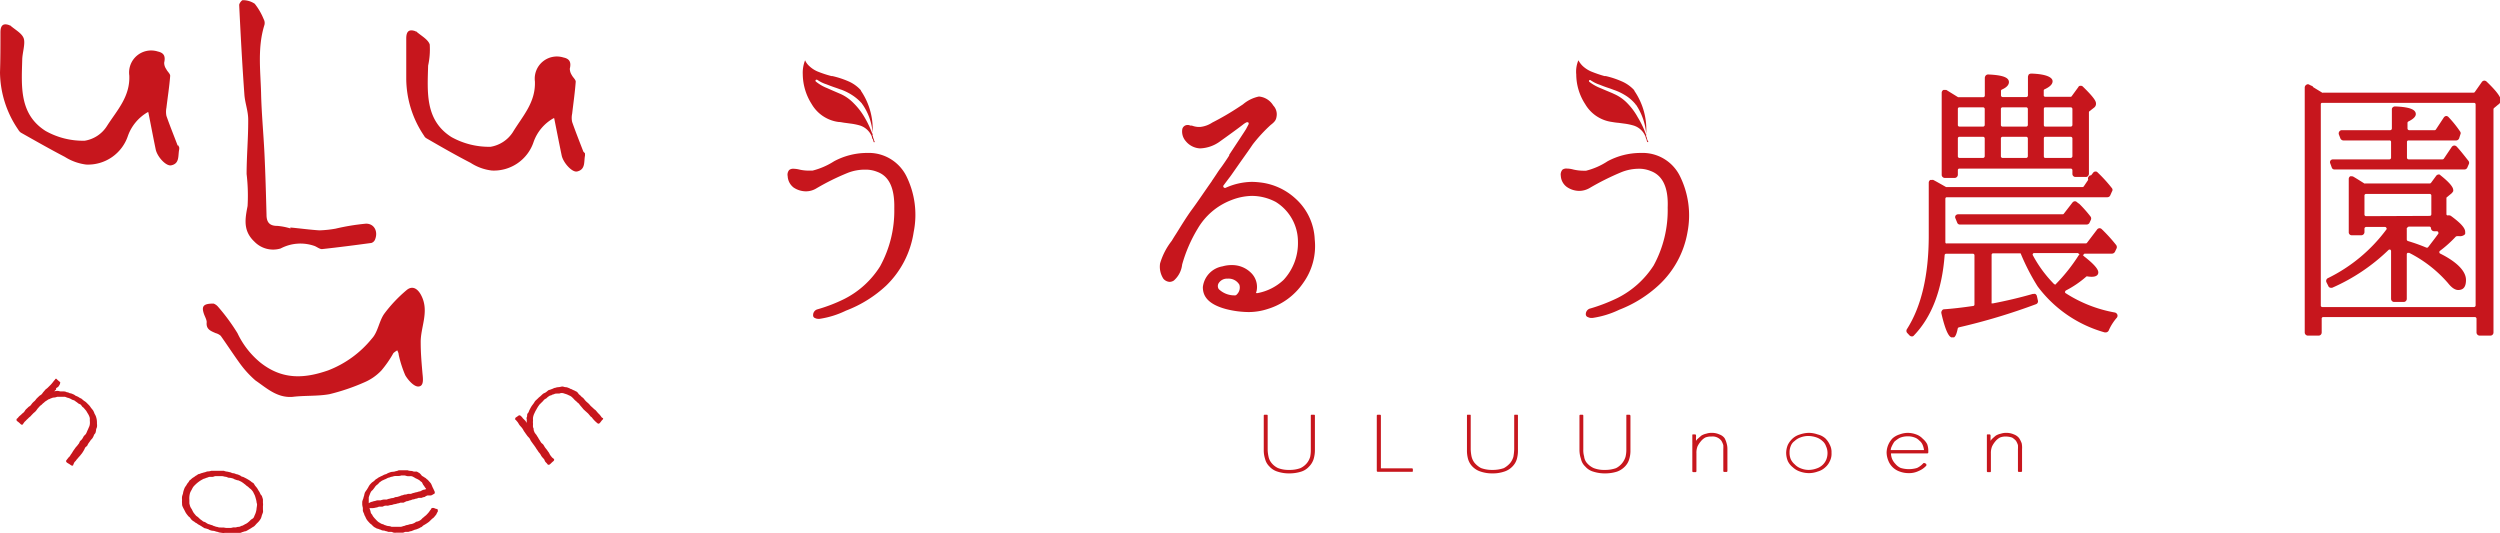 <svg xmlns="http://www.w3.org/2000/svg" width="280" height="59.75" viewBox="0 0 280 59.75"><defs><style>.cls-1,.cls-2{fill:#c7161d;}.cls-1{fill-rule:evenodd;}</style></defs><title>logo</title><g id="レイヤー_2" data-name="レイヤー 2"><g id="ヘッダー"><path class="cls-1" d="M16.55,12.56a5,5,0,0,0-2.22,2.65,4.71,4.71,0,0,1-4.68,3.22,5.81,5.81,0,0,1-2.39-.86c-1.67-.87-3.3-1.8-4.93-2.72a1,1,0,0,1-.28-.32A11.52,11.52,0,0,1,0,8.11c.05-1.49.05-3,.05-4.47,0-.79.29-1.11,1.07-.79,0,0-.06.11-.1.19a1,1,0,0,0,.09-.22c.54.49,1.36.9,1.55,1.49s-.15,1.58-.17,2.36c-.08,3-.35,6.12,2.62,8a8.53,8.53,0,0,0,4.38,1.09A3.62,3.62,0,0,0,12,14.08c1.1-1.72,2.59-3.26,2.48-5.63a2.47,2.47,0,0,1,3.2-2.68c.72.16.86.57.71,1.24a1.21,1.21,0,0,0,.23.73c.12.27.45.52.44.76-.09,1.2-.28,2.37-.42,3.57a2.33,2.33,0,0,0,0,.91c.39,1.12.84,2.22,1.26,3.33h0a1,1,0,0,1,.17.19h0a1.06,1.06,0,0,1,0,.24c-.15.68.08,1.59-.91,1.78-.57.1-1.54-.95-1.72-1.78-.29-1.39-.55-2.79-.83-4.18v0Z"/><path class="cls-1" d="M62,13.24a4.92,4.92,0,0,0-2.23,2.64,4.69,4.69,0,0,1-4.68,3.22,5.55,5.55,0,0,1-2.38-.86c-1.67-.86-3.29-1.79-4.93-2.74a.66.66,0,0,1-.28-.29,11.48,11.48,0,0,1-2-6.42c0-1.49,0-3,0-4.48,0-.79.3-1.1,1.09-.79a.57.57,0,0,0-.1.19,1,1,0,0,1,.09-.22c.54.49,1.35.9,1.55,1.49a8.47,8.47,0,0,1-.18,2.37c-.08,3-.35,6.12,2.61,8a8.65,8.65,0,0,0,4.39,1.09,3.69,3.69,0,0,0,2.49-1.64C58.53,13,60,11.49,59.91,9.12a2.48,2.48,0,0,1,3.2-2.68c.73.15.87.58.71,1.25a1.32,1.32,0,0,0,.22.72c.14.28.46.52.44.76-.09,1.2-.26,2.37-.4,3.57a2.21,2.21,0,0,0,0,.92c.39,1.11.83,2.22,1.26,3.33h0a1.66,1.66,0,0,1,.18.19h0c0,.07,0,.16,0,.25-.14.67.09,1.56-.9,1.78-.57.1-1.54-1-1.71-1.79-.29-1.39-.56-2.78-.84-4.18l0,0Z"/><path class="cls-1" d="M23.92,34a1.22,1.22,0,0,1,.47.32,22.06,22.06,0,0,1,2.21,3,9.47,9.47,0,0,0,2.59,3.31c2.42,1.9,4.85,1.8,7.57.85a11.72,11.72,0,0,0,4.9-3.57c.67-.72.79-1.93,1.37-2.76a15.68,15.68,0,0,1,2.5-2.65c.68-.58,1.3-.15,1.69.67.87,1.79-.15,3.52-.1,5.25,0,1.14.1,2.28.2,3.42.06.59.18,1.45-.49,1.45-.49,0-1.14-.74-1.44-1.26a12.53,12.53,0,0,1-.74-2.32c0-.17-.1-.33-.15-.47a2.14,2.14,0,0,0-.44.31,12.22,12.22,0,0,1-1.35,1.95,5.69,5.69,0,0,1-1.88,1.31,23.16,23.16,0,0,1-3.94,1.34c-1.34.24-2.75.13-4.13.3-1.74.13-2.92-1-4.15-1.84a11.29,11.29,0,0,1-1.81-2c-.72-1-1.37-2-2.08-3a1.41,1.41,0,0,0-.57-.3c-.54-.24-1.09-.42-1-1.23,0-.26-.18-.58-.29-.87C22.53,34.29,22.77,34,23.92,34Z"/><path class="cls-1" d="M32.52,25.48c1.08.1,2.16.25,3.25.32a12.35,12.35,0,0,0,1.81-.19A24.82,24.82,0,0,1,41,25.05c.94,0,1.37.91,1,1.79a.66.66,0,0,1-.4.37c-1.84.25-3.69.49-5.54.69-.27,0-.55-.24-.83-.35a4.75,4.75,0,0,0-3.8.28,2.91,2.91,0,0,1-2.93-.76c-1.29-1.21-1.06-2.52-.77-4a20.62,20.62,0,0,0-.11-3.58c0-2,.19-4,.18-6.08,0-1-.37-1.89-.43-2.85-.24-3.33-.42-6.65-.58-10,0-.19.3-.57.42-.54a2.37,2.37,0,0,1,1.32.4,7,7,0,0,1,1,1.72.89.89,0,0,1,.09.64c-.79,2.51-.45,5.07-.38,7.61.05,2.28.27,4.54.38,6.82s.17,4.57.23,6.84c0,.81.31,1.26,1.22,1.25a7,7,0,0,1,1.47.29A.28.28,0,0,1,32.52,25.48Z"/><path class="cls-1" d="M19.85,16.31h0Z"/><path class="cls-1" d="M20,16.31a1.09,1.09,0,0,0,0,.19h0a1.34,1.34,0,0,0,0-.19Z"/><polygon class="cls-1" points="16.55 12.56 16.55 12.52 16.54 12.56 16.55 12.56"/><path class="cls-1" d="M20,16.31a1.34,1.34,0,0,1,0,.19,1,1,0,0,0-.17-.19Z"/><path class="cls-2" d="M10.85,47.12a1.91,1.91,0,0,0-.08-.39,1.26,1.26,0,0,0-.17-.37,2.43,2.43,0,0,0-.16-.37,3.5,3.5,0,0,0-.24-.3,2.1,2.1,0,0,0-.22-.3l-.28-.28a1.15,1.15,0,0,0-.3-.22c-.09-.09-.2-.16-.29-.25a1.19,1.19,0,0,1-.33-.18,3.09,3.09,0,0,0-.32-.14.92.92,0,0,0-.31-.18.83.83,0,0,0-.34-.1.68.68,0,0,0-.33-.11.67.67,0,0,0-.34-.09H6.81c-.11,0-.23-.06-.34-.06a1,1,0,0,0-.39.06.76.76,0,0,1,.2-.2.83.83,0,0,0,0-.15c.08-.08.19-.11.26-.19a2.15,2.15,0,0,0,.18-.3c0-.08.06-.18,0-.22s-.22-.17-.32-.27-.07-.09-.12-.09a.1.1,0,0,0-.11.09,2.39,2.39,0,0,0-.22.26,3.56,3.56,0,0,1-.26.31l-.3.3a1.45,1.45,0,0,1-.27.22l-.23.27c-.09.09-.14.2-.23.29s-.19.12-.27.2-.18.17-.27.26-.14.19-.23.28a2.4,2.4,0,0,0-.25.23c-.08.09-.14.19-.22.28s-.19.12-.27.21-.19.17-.27.26-.12.2-.21.29-.17.13-.25.22-.19.16-.28.25-.14.19-.23.24-.07.23,0,.28.26.19.36.3.22.15.28.07.13-.19.2-.28A2.61,2.61,0,0,0,3,47a3.13,3.13,0,0,0,.26-.25,1,1,0,0,0,.24-.22l.25-.26A2.76,2.76,0,0,0,4,46.05c.08-.09.14-.19.21-.28s.16-.17.23-.26.18-.13.26-.22a1.31,1.31,0,0,1,.23-.2.94.94,0,0,1,.24-.19l.27-.18c.09,0,.19-.09.29-.11a.91.91,0,0,1,.36-.09c.13,0,.24-.07.37-.08h.77c.11,0,.24.09.35.11s.26.08.38.15.19.1.28.12.18.1.27.17a1.27,1.27,0,0,1,.25.19l.27.13a2.26,2.26,0,0,1,.2.26.69.69,0,0,1,.22.2l.19.22c.06.09.11.18.16.27a2,2,0,0,1,.16.28,1.42,1.42,0,0,1,.1.29c0,.1,0,.2,0,.3a1.7,1.7,0,0,1,0,.39,1.12,1.12,0,0,1-.13.39,3.92,3.92,0,0,1-.16.36,2,2,0,0,1-.15.33c-.06.09-.18.17-.24.26s-.1.2-.17.29a1,1,0,0,1-.22.23c-.08.09-.1.24-.18.33s-.11.15-.19.24-.16.17-.22.27l-.2.28-.17.28a1.81,1.81,0,0,0-.19.29c-.06.09-.14.13-.21.23l-.21.27c-.05.09,0,.19.12.27s.25.14.36.23.23.1.28.06a2.63,2.63,0,0,1,.15-.35c.06-.09.14-.13.2-.23s.16-.18.22-.27L9,51c.06-.09.15-.18.21-.27l.18-.29c.06-.09.09-.2.15-.3s.16-.13.23-.22a2,2,0,0,1,.16-.3,2.83,2.83,0,0,0,.2-.28c.06-.09.16-.17.23-.27a2.64,2.64,0,0,0,.15-.29c0-.1.13-.19.18-.29a1.73,1.73,0,0,0,.07-.31c0-.15.08-.25.1-.36a1.28,1.28,0,0,0,0-.36C10.86,47.34,10.86,47.23,10.85,47.12Z"/><path class="cls-2" d="M28.61,54.44c-.09-.09-.14-.25-.24-.34a1.37,1.37,0,0,1-.3-.21,3.7,3.7,0,0,0-.33-.21,3.65,3.65,0,0,0-.34-.18.82.82,0,0,0-.33-.12,1,1,0,0,0-.3-.18,1.1,1.1,0,0,0-.34-.1A.76.76,0,0,0,26.1,53c-.11,0-.22-.09-.34-.11s-.23-.06-.34-.07a1.15,1.15,0,0,1-.34-.09c-.11,0-.23,0-.34,0h-.35l-.34,0-.39,0a1.33,1.33,0,0,1-.38.07c-.13,0-.25.08-.37.1s-.25.08-.38.1a1,1,0,0,1-.34.11,1.2,1.2,0,0,1-.29.19,1.52,1.52,0,0,1-.29.2,2.37,2.37,0,0,0-.29.25c-.09,0-.15.19-.23.28a1.13,1.13,0,0,0-.2.29c-.06.1-.15.2-.2.3a3,3,0,0,0-.12.32,2.09,2.09,0,0,0-.08.36,2.33,2.33,0,0,0-.1.32,1.92,1.92,0,0,0,0,.38,2.29,2.29,0,0,0,0,.37c0,.11,0,.26.07.38a3.18,3.18,0,0,0,.16.32l.18.35a2.86,2.86,0,0,0,.22.3.88.88,0,0,0,.24.23c.07.08.12.21.21.27a.86.86,0,0,0,.28.2.85.85,0,0,0,.29.19,1,1,0,0,0,.29.19c.1.07.19.1.29.18l.29.18a1.48,1.48,0,0,1,.33.09c.1,0,.19.11.3.13a1,1,0,0,0,.33.07,1,1,0,0,1,.33.09,1.09,1.09,0,0,1,.33.09l.32.05a1,1,0,0,0,.34,0h.67c.12,0,.23,0,.33,0s.24,0,.35,0l.35,0c.11,0,.22-.09.32-.1a1.23,1.23,0,0,1,.34-.09c.12-.07.21-.11.31-.18a3.37,3.37,0,0,0,.32-.19c.11-.08.22-.12.31-.2s.17-.19.26-.28.19-.18.27-.28a2.23,2.23,0,0,0,.2-.3,1.7,1.7,0,0,0,.1-.32c.05-.14.1-.25.13-.36s0-.22,0-.37,0-.22,0-.33a1.23,1.23,0,0,0,0-.36c0-.11,0-.27,0-.38a2.33,2.33,0,0,0-.1-.32c0-.1-.14-.19-.19-.3a1.36,1.36,0,0,0-.18-.34c-.06-.09-.11-.2-.18-.3S28.69,54.54,28.61,54.44ZM28.39,58c-.08.1-.21.14-.31.23a2.68,2.68,0,0,1-.3.28,1.12,1.12,0,0,1-.33.2,3.07,3.07,0,0,1-.31.17c-.12,0-.22.1-.34.12s-.23,0-.36.07l-.34,0a1,1,0,0,1-.34.06c-.12,0-.24,0-.35,0a1.41,1.41,0,0,1-.35-.05l-.34,0c-.12,0-.23,0-.36-.06a.91.91,0,0,1-.33-.09c-.11,0-.21-.1-.32-.12s-.22-.08-.32-.1-.22-.1-.32-.17-.21-.1-.31-.13a2.77,2.77,0,0,0-.29-.22,2.84,2.84,0,0,1-.26-.24c-.09-.09-.19-.12-.27-.21l-.23-.28a2.24,2.24,0,0,1-.2-.37c-.06-.11-.14-.21-.19-.32a3,3,0,0,1-.11-.39c0-.16,0-.27,0-.38a2.24,2.24,0,0,1,0-.39,2.62,2.62,0,0,1,.07-.38,1.72,1.72,0,0,1,.18-.36,3.24,3.24,0,0,1,.17-.32,2.27,2.27,0,0,1,.26-.28,3.51,3.51,0,0,1,.62-.48,3.51,3.51,0,0,1,.34-.18c.1,0,.2-.08.3-.1s.21-.09.32-.1h.32c.11,0,.21-.07.32-.08h.77c.12,0,.24.06.38.07s.24.09.36.11a1.16,1.16,0,0,1,.38.06c.13,0,.23.12.36.14a1.27,1.27,0,0,0,.37.1c.12.07.23.1.35.18s.17.11.26.19a1.21,1.21,0,0,1,.24.2,1.89,1.89,0,0,1,.27.2,1.33,1.33,0,0,0,.24.2,2.34,2.34,0,0,1,.25.3c.07.14.12.25.18.36a2.65,2.65,0,0,1,.12.37,2.38,2.38,0,0,1,.09.38c0,.11.06.22.06.33a3,3,0,0,1-.05.38,1.78,1.78,0,0,1-.06.38,1.74,1.74,0,0,1-.13.37C28.5,57.75,28.46,57.9,28.39,58Z"/><path class="cls-2" d="M47,53l-.31-.18-.35,0a.85.85,0,0,0-.35-.08,1.09,1.09,0,0,1-.34-.07l-.34,0H45l-.34,0a1,1,0,0,1-.33.1,1,1,0,0,1-.34.07,1.05,1.05,0,0,0-.38.09,1.26,1.26,0,0,0-.35.17,1.05,1.05,0,0,0-.35.13c-.13.08-.24.1-.36.18a1,1,0,0,0-.31.19.76.76,0,0,0-.28.21,1.57,1.57,0,0,1-.28.21,3.31,3.31,0,0,0-.26.27,1.83,1.83,0,0,0-.18.3l-.18.29a2.75,2.75,0,0,0-.19.28,2.09,2.09,0,0,0-.09.36,2.12,2.12,0,0,0-.09.31,2.16,2.16,0,0,0-.12.36c0,.11,0,.22,0,.33a2.53,2.53,0,0,0,.07.36c0,.11,0,.22,0,.33a2.06,2.06,0,0,0,.15.36c0,.1.08.21.13.31a1.9,1.9,0,0,0,.18.35,3.22,3.22,0,0,0,.24.28,1.1,1.1,0,0,0,.26.23,3.57,3.57,0,0,0,.28.27c.1.07.21.11.33.19a1,1,0,0,1,.31.1c.1,0,.2.09.31.11s.22,0,.34.07a1,1,0,0,1,.31.09h.33c.11,0,.21.08.32.09s.22,0,.32,0h.33l.32,0c.11,0,.21-.08.31-.09l.33,0a1.64,1.64,0,0,1,.35-.09c.13-.06.24-.09.36-.15a1.18,1.18,0,0,0,.35-.11,1.15,1.15,0,0,0,.33-.17c.11,0,.19-.14.3-.21a4.93,4.93,0,0,0,.62-.4l.28-.27c.09-.1.19-.14.27-.23l.25-.3c.07-.14.12-.25.18-.35a.09.09,0,0,0,0-.12C49,57,49,57,48.9,57s-.23-.09-.34-.11l-.13,0a.32.32,0,0,0-.14.08c0,.09-.12.18-.17.27a1.23,1.23,0,0,1-.18.23c-.07.09-.16.17-.23.25a1.33,1.33,0,0,0-.24.2,1,1,0,0,0-.23.2,1,1,0,0,1-.28.21,1.06,1.06,0,0,1-.36.11,1,1,0,0,1-.32.19.94.94,0,0,1-.36.08,2,2,0,0,1-.35.1c-.11,0-.23.09-.33.1S45,59,44.89,59h-.34c-.13,0-.24,0-.36,0s-.23,0-.34,0a.88.88,0,0,0-.34-.08,1,1,0,0,1-.33-.09c-.11,0-.2-.1-.31-.12s-.23-.08-.32-.15a1,1,0,0,1-.31-.22c-.1-.09-.18-.19-.27-.28a3.5,3.5,0,0,1-.24-.3c0-.09-.12-.18-.17-.27s-.05-.2-.08-.29-.07-.2-.1-.29l.35,0a1.51,1.51,0,0,0,.36-.06,1,1,0,0,0,.34-.1h.35c.11,0,.22-.09.34-.11s.23,0,.34,0a1.73,1.73,0,0,1,.35-.08c.12,0,.23-.07.35-.09a1.11,1.11,0,0,0,.34-.08,1.07,1.07,0,0,0,.34-.09l.35,0,.33-.16a.86.86,0,0,0,.34-.09.92.92,0,0,0,.33-.11.81.81,0,0,0,.34-.08.83.83,0,0,0,.34-.1c.11,0,.24,0,.35,0a1.18,1.18,0,0,1,.34-.1,1.24,1.24,0,0,1,.32-.17c.11,0,.24,0,.35,0s.23-.09.33-.15a.17.17,0,0,0,.13-.22c0-.09-.07-.18-.1-.26s-.11-.22-.16-.33a3.76,3.76,0,0,0-.16-.37,3.47,3.47,0,0,0-.25-.29.75.75,0,0,0-.23-.21.72.72,0,0,0-.25-.19,1.89,1.89,0,0,0-.28-.17A2.33,2.33,0,0,0,47,53ZM41.3,56.36c0-.09,0-.25,0-.35s0-.2,0-.3a2.33,2.33,0,0,1,.11-.31,1.82,1.82,0,0,1,.15-.34c.06-.09.15-.14.22-.23s.16-.2.25-.34a1.07,1.07,0,0,1,.28-.25c.1-.09.19-.24.3-.28a.94.94,0,0,1,.32-.19c.11-.07.23-.09.35-.16s.21-.11.34-.13a1.08,1.08,0,0,1,.35-.1,1,1,0,0,1,.33-.07l.33,0a.91.91,0,0,0,.32-.06h.32c.13,0,.25.07.37.08s.25,0,.38,0,.24.07.35.13.2.13.3.16a3.07,3.07,0,0,1,.31.17,1.2,1.2,0,0,0,.26.21c.07.09.09.19.15.28s.13.17.18.26.12.14.16.23a.91.91,0,0,1-.34.09l-.33.17a1.15,1.15,0,0,0-.34.09,1.4,1.4,0,0,0-.34.08,1.22,1.22,0,0,0-.34.11l-.34,0a.84.84,0,0,1-.34.08c-.11,0-.23.08-.34.09s-.22.1-.33.11a.88.88,0,0,1-.34.08c-.11,0-.23.1-.34.11a1.15,1.15,0,0,0-.35.07,1.18,1.18,0,0,0-.34.1c-.11,0-.24,0-.35,0a1.64,1.64,0,0,0-.35.09l-.34,0c-.11,0-.23.07-.34.08s-.23.08-.34.09A1.3,1.3,0,0,0,41.3,56.36Z"/><path class="cls-2" d="M64,43.58c-.11,0-.21-.11-.32-.13a.86.86,0,0,0-.35-.09c-.11,0-.23-.07-.34-.07s-.27.06-.41.07a1.23,1.23,0,0,0-.4.08c-.13,0-.24.1-.37.13a1.9,1.9,0,0,1-.36.12c-.11.07-.2.17-.32.25s-.24.1-.34.19-.19.18-.29.27a1.72,1.72,0,0,0-.26.23l-.28.26c-.08.09-.13.21-.2.3l-.21.28c-.06.1-.12.2-.17.3a3,3,0,0,0-.15.31c0,.1-.13.19-.17.29s0,.26-.06.36S59,46.94,59,47a2.43,2.43,0,0,0,0,.38,1,1,0,0,0-.14-.22.18.18,0,0,0-.08-.09c-.07-.09-.17-.16-.24-.25a1,1,0,0,0-.21-.23.2.2,0,0,0-.23-.06c-.11.09-.23.16-.34.24s0,.1-.06.13,0,.09.05.11l.22.26c.08.1.13.22.21.33s.22.24.3.35a2,2,0,0,1,.18.3c.06.1.14.19.2.29l.21.29c.07.09.17.17.24.27s.1.21.17.31l.2.28c.07.1.15.19.21.29a2.4,2.4,0,0,1,.19.29c.07.1.14.19.2.29s.16.19.22.28.11.21.18.3a3.15,3.15,0,0,0,.25.28c.06.09.08.21.15.3s.19.18.24.28a.19.19,0,0,0,.27,0c.12-.09.21-.21.33-.3s.18-.18.13-.27-.17-.13-.24-.22-.15-.18-.21-.28-.09-.2-.17-.3-.12-.18-.2-.28-.15-.18-.21-.27-.11-.2-.18-.29-.17-.13-.24-.23-.11-.19-.18-.29a2.75,2.75,0,0,1-.17-.29,2,2,0,0,1-.17-.27,2.26,2.26,0,0,1-.2-.26,2.12,2.12,0,0,1-.11-.29c0-.1,0-.2-.07-.3a2.24,2.24,0,0,1,0-.38,1.57,1.57,0,0,1,0-.38,1.86,1.86,0,0,1,0-.34,1.89,1.89,0,0,1,.11-.38l.17-.36c.07-.1.12-.21.18-.31s.11-.19.18-.28a.82.82,0,0,1,.19-.22c.06-.08.16-.15.24-.24s.12-.14.2-.22.19-.09.26-.17.15-.13.24-.2.19-.09.28-.11a.58.58,0,0,1,.28-.11.56.56,0,0,1,.3-.08,1.67,1.67,0,0,1,.31,0,.71.71,0,0,1,.31-.06c.14,0,.26.07.39.1a1.89,1.89,0,0,1,.38.16,1,1,0,0,1,.34.2,3.5,3.5,0,0,1,.27.28,2.41,2.41,0,0,0,.24.21,1.23,1.23,0,0,0,.25.22c.07.09.13.18.21.27l.23.27a1.12,1.12,0,0,0,.21.22c.08.09.19.16.27.25a1.14,1.14,0,0,1,.22.22l.23.27c.08,0,.14.14.22.22a3,3,0,0,0,.24.26,2.8,2.8,0,0,0,.25.22.17.17,0,0,0,.26,0c.12-.11.2-.27.31-.37s.11-.18,0-.22-.15-.18-.23-.26-.14-.19-.22-.23l-.23-.27a.77.77,0,0,0-.24-.21c-.08-.09-.18-.17-.26-.25a1.25,1.25,0,0,1-.23-.23,2,2,0,0,0-.25-.25,2.29,2.29,0,0,1-.24-.22l-.22-.27c-.08-.09-.17-.12-.25-.21a1.2,1.2,0,0,0-.24-.22c-.08-.08-.13-.19-.22-.27s-.21-.1-.3-.17A2,2,0,0,1,64,43.58Z"/><path class="cls-2" d="M147.15,46.45h-.21c-.08,0-.13,0-.13.1v3.79a3.84,3.84,0,0,1-.07.82,2,2,0,0,1-.36.7,2.11,2.11,0,0,1-.73.57,3.47,3.47,0,0,1-1.25.2,3.28,3.28,0,0,1-1.27-.21,2.06,2.06,0,0,1-.72-.57,1.57,1.57,0,0,1-.34-.74,3.86,3.86,0,0,1-.09-.77V46.55a.09.09,0,0,0-.1-.1h-.24a.09.09,0,0,0-.1.1V50.4a3.18,3.18,0,0,0,.15,1,1.76,1.76,0,0,0,.49.85,2,2,0,0,0,.9.57,4.08,4.08,0,0,0,1.32.2,4.4,4.4,0,0,0,1.34-.2,2,2,0,0,0,.88-.57,2.06,2.06,0,0,0,.51-.85,3.5,3.5,0,0,0,.14-1V46.55C147.27,46.47,147.23,46.45,147.15,46.45Z"/><path class="cls-2" d="M158.13,52.45h-3.47v-5.9a.1.1,0,0,0-.11-.1h-.25a.1.1,0,0,0-.1.1v6.19a.11.11,0,0,0,.1.1h3.83c.08,0,.11,0,.11-.1v-.19A.11.11,0,0,0,158.13,52.45Z"/><path class="cls-2" d="M169.91,46.45h-.21c-.08,0-.11,0-.11.1v3.79a5.87,5.87,0,0,1-.09.82,2,2,0,0,1-.36.7,2.61,2.61,0,0,1-.71.57,3.79,3.79,0,0,1-1.29.2,3.51,3.51,0,0,1-1.27-.21,2.47,2.47,0,0,1-.71-.57,1.81,1.81,0,0,1-.35-.74,4.77,4.77,0,0,1-.09-.77V46.55c0-.08,0-.1-.11-.1h-.21c-.07,0-.1,0-.1.1V50.4a3.52,3.52,0,0,0,.12,1,2,2,0,0,0,.49.85,2.21,2.21,0,0,0,.93.57,4,4,0,0,0,1.3.2,4,4,0,0,0,1.33-.2,2.18,2.18,0,0,0,.92-.57,1.94,1.94,0,0,0,.5-.85,3.52,3.52,0,0,0,.12-1V46.55C170,46.47,170,46.45,169.91,46.45Z"/><path class="cls-2" d="M182.46,46.45h-.21c-.07,0-.1,0-.1.1v3.79a3.32,3.32,0,0,1-.09.82A2.13,2.13,0,0,1,181,52.43a3.57,3.57,0,0,1-1.26.2,3.19,3.19,0,0,1-1.26-.21,2.2,2.2,0,0,1-.75-.57,1.36,1.36,0,0,1-.31-.74,2.46,2.46,0,0,1-.09-.77V46.55a.1.1,0,0,0-.11-.1H177a.1.1,0,0,0-.1.1V50.4a3.17,3.17,0,0,0,.17,1,1.6,1.6,0,0,0,.48.85,1.86,1.86,0,0,0,.89.57,4.19,4.19,0,0,0,1.33.2,4.4,4.4,0,0,0,1.34-.2,2.31,2.31,0,0,0,.88-.57,1.93,1.93,0,0,0,.49-.85,3.19,3.19,0,0,0,.13-1V46.55C182.57,46.47,182.54,46.45,182.46,46.45Z"/><path class="cls-2" d="M193.15,49.07a1.22,1.22,0,0,0-.57-.41,2,2,0,0,0-.86-.18,1.81,1.81,0,0,0-.61.09,1.77,1.77,0,0,0-.56.22l-.48.42a1,1,0,0,1-.12.16V49a1,1,0,0,0,0-.26.11.11,0,0,0-.11-.09h-.21a.08.08,0,0,0-.09.06s0,0,0,.09,0,.11,0,.2,0,.19,0,.28v.29a1.55,1.55,0,0,1,0,.21v3c0,.07.07.1.14.1h.21a.11.11,0,0,0,.11-.1v-2a2,2,0,0,1,.12-.78,2.64,2.64,0,0,1,.38-.58A1.69,1.69,0,0,1,191,49a1.79,1.79,0,0,1,.69-.11,1.24,1.24,0,0,1,1.11.48,2.26,2.26,0,0,1,.21.48,4.73,4.73,0,0,1,0,.49v2.42a.11.11,0,0,0,.11.1h.25a.11.11,0,0,0,.1-.1V50.31a2.15,2.15,0,0,0-.09-.66A2.42,2.42,0,0,0,193.15,49.07Z"/><path class="cls-2" d="M204.43,49.09a2,2,0,0,0-.84-.43,3.12,3.12,0,0,0-1-.18,3.32,3.32,0,0,0-1,.18,2.08,2.08,0,0,0-.79.43,2.42,2.42,0,0,0-.56.73,2.45,2.45,0,0,0-.19.89,2.5,2.5,0,0,0,.19.94,2,2,0,0,0,.56.69,2.16,2.16,0,0,0,.79.47,3.06,3.06,0,0,0,1,.18,2.87,2.87,0,0,0,1-.18,2,2,0,0,0,.84-.47,1.94,1.94,0,0,0,.51-.69,1.81,1.81,0,0,0,.19-.94,1.73,1.73,0,0,0-.19-.89A2.41,2.41,0,0,0,204.43,49.09Zm.12,2.37a1.74,1.74,0,0,1-1.07,1,2.65,2.65,0,0,1-.89.17,2.31,2.31,0,0,1-.89-.17A1.83,1.83,0,0,1,201,52a1.72,1.72,0,0,1-.44-.58,1.91,1.91,0,0,1-.13-.75,1.71,1.71,0,0,1,.13-.7,1.19,1.19,0,0,1,.44-.58,1.83,1.83,0,0,1,.66-.4,2.49,2.49,0,0,1,.89-.16,2.92,2.92,0,0,1,.89.16,1.87,1.87,0,0,1,.67.4,1.26,1.26,0,0,1,.4.58,1.76,1.76,0,0,1,.17.7A2,2,0,0,1,204.55,51.46Z"/><path class="cls-2" d="M215.35,49.14a1.84,1.84,0,0,0-.7-.47,2.84,2.84,0,0,0-1-.19,2.78,2.78,0,0,0-.91.18,2.16,2.16,0,0,0-.76.42,2.36,2.36,0,0,0-.68,1.61,2.54,2.54,0,0,0,.19.9,2.09,2.09,0,0,0,1.27,1.22,2.84,2.84,0,0,0,1,.18,2.45,2.45,0,0,0,1.13-.24,2.4,2.4,0,0,0,.86-.6.25.25,0,0,0,0-.09s0,0,0-.09l-.18-.11h-.08l-.06,0a2.23,2.23,0,0,1-.72.55,3.17,3.17,0,0,1-1.83,0,1.66,1.66,0,0,1-.6-.46,1.8,1.8,0,0,1-.38-.59,1.75,1.75,0,0,1-.11-.58h4.07a.11.11,0,0,0,.11-.11v-.18a2.12,2.12,0,0,0-.13-.75A2,2,0,0,0,215.35,49.14Zm-3.59,1.27a1,1,0,0,1,.1-.38,3.43,3.43,0,0,1,.31-.56,3.59,3.59,0,0,1,.58-.42,2.22,2.22,0,0,1,.87-.18,2,2,0,0,1,.76.11,1.31,1.31,0,0,1,.58.36,1.19,1.19,0,0,1,.38.5,2.18,2.18,0,0,1,.15.57Z"/><path class="cls-2" d="M226.43,49.65a2.86,2.86,0,0,0-.29-.58,1.33,1.33,0,0,0-.57-.41,2.09,2.09,0,0,0-.87-.18,1.79,1.79,0,0,0-.6.09,1.82,1.82,0,0,0-.57.22c-.18.15-.32.27-.47.42l-.12.16V49a1.78,1.78,0,0,0,0-.26.12.12,0,0,0-.11-.09h-.21s-.08,0-.09.06,0,0,0,.09,0,.11,0,.2,0,.19,0,.28v.29c0,.08,0,.14,0,.21v3a.11.11,0,0,0,.12.1h.23a.09.09,0,0,0,.1-.1v-2a2,2,0,0,1,.13-.78,2.64,2.64,0,0,1,.38-.58A1.69,1.69,0,0,1,224,49a1.77,1.77,0,0,1,.68-.11,2.38,2.38,0,0,1,.68.12,2,2,0,0,1,.43.36,2.3,2.3,0,0,1,.22.48,4.73,4.73,0,0,1,0,.49v2.42a.11.11,0,0,0,.11.1h.25a.11.11,0,0,0,.1-.1V50.31A2.5,2.5,0,0,0,226.43,49.65Z"/><path class="cls-2" d="M145.05,22.2a7,7,0,0,0-3.93-1.77,8.67,8.67,0,0,0-.88-.06,7.35,7.35,0,0,0-3,.68s0,0-.06,0a.23.23,0,0,1-.14-.08.17.17,0,0,1,0-.21c.54-.72.87-1.15.87-1.16l1-1.43c.48-.68,1-1.4,1.4-2a17.36,17.36,0,0,1,2-2.17c.46-.35.61-.56.66-.92a1.43,1.43,0,0,0-.37-1.27,2.08,2.08,0,0,0-1.6-1H141a4,4,0,0,0-1.79.88l-.44.29a29.89,29.89,0,0,1-3,1.75,3,3,0,0,1-1.37.49h-.17a2.37,2.37,0,0,1-.73-.15l-.11,0s0,0-.07,0A.62.62,0,0,0,133,14a.6.6,0,0,0-.58.45,1.63,1.63,0,0,0,.37,1.34,2.2,2.2,0,0,0,1.61.83,4,4,0,0,0,2.29-.82c.78-.55,2.22-1.6,2.53-1.85a1.84,1.84,0,0,1,.42-.26l.06,0c.05,0,.09,0,.13.05a.21.21,0,0,1,0,.2l-.28.53c-.22.36-1.14,1.74-1.88,2.87l0,0,0,.08c-.4.62-.77,1.16-1,1.46s-.53.8-.91,1.34l-.05.09,0,0c-.71,1-1.57,2.29-2.2,3.14s-1.32,2-1.8,2.76c-.19.29-.34.54-.48.77a7.56,7.56,0,0,0-1.3,2.52,2.48,2.48,0,0,0,.37,1.72,1,1,0,0,0,.7.35.89.89,0,0,0,.47-.15,2.78,2.78,0,0,0,.93-1.79,16.14,16.14,0,0,1,1.73-4,7.43,7.43,0,0,1,3.76-3.21,6.6,6.6,0,0,1,2.33-.48,5.76,5.76,0,0,1,2.67.68,5.23,5.23,0,0,1,2.48,4.43,6.06,6.06,0,0,1-1.6,4.29,5.79,5.79,0,0,1-2.94,1.49h0c-.05,0-.1,0-.11,0s-.08-.1,0-.16a2.21,2.21,0,0,0-.61-2.12,3,3,0,0,0-2.18-.86,3.5,3.5,0,0,0-1,.14,2.66,2.66,0,0,0-2.21,2.32c0,.76.28,1.85,2.61,2.47a10.61,10.61,0,0,0,2.49.33A6.85,6.85,0,0,0,142,34.6a7.4,7.4,0,0,0,3.95-2.9,7.06,7.06,0,0,0,1.3-4.88A6.5,6.5,0,0,0,145.05,22.2ZM138.5,33a.19.19,0,0,1-.14.08v0a2.52,2.52,0,0,1-1.86-.7.62.62,0,0,1,0-.68,1.1,1.1,0,0,1,1-.49,1.39,1.39,0,0,1,1.31.68A1.07,1.07,0,0,1,138.5,33Z"/><path class="cls-2" d="M236.86,35a15,15,0,0,1-5.5-2.16.16.16,0,0,1-.08-.15.38.38,0,0,1,.09-.15A11.24,11.24,0,0,0,233.64,31a.14.14,0,0,1,.11-.05,3.14,3.14,0,0,0,.51.05c.65,0,.75-.3.75-.49,0-.39-.56-1-1.62-1.82l0,0a.26.26,0,0,0-.11-.1s.09-.07.11-.12.09-.06.14-.06h3a.4.4,0,0,0,.34-.2l.2-.42a.4.4,0,0,0-.07-.36,17.64,17.64,0,0,0-1.61-1.77.35.35,0,0,0-.24-.1h0a.35.35,0,0,0-.27.14l-1.14,1.5a.16.16,0,0,1-.12.06H218.05a.13.13,0,0,1-.11,0s-.07-.09-.06-.12c0-.22,0-.47,0-.76v-4.1c0-.1.05-.19.15-.19h18a.35.35,0,0,0,.31-.19l.2-.45a.31.31,0,0,0,0-.37,16.22,16.22,0,0,0-1.61-1.77.27.27,0,0,0-.22-.1h-.05a.36.36,0,0,0-.24.15l-.17.22a.13.13,0,0,1-.1.06.32.32,0,0,0-.22.14.36.36,0,0,0-.07.28.13.13,0,0,1,0,.11l-.48.71a.18.18,0,0,1-.17.07H218.05l-.09,0c-.69-.39-1.16-.66-1.44-.8a.34.34,0,0,0-.14,0c-.07,0-.15,0-.18,0a.36.36,0,0,0-.18.3v5.93c0,4.39-.81,7.91-2.43,10.46a.36.36,0,0,0,0,.43l.28.3a.4.4,0,0,0,.26.11h0a.27.27,0,0,0,.23-.11c2-2.08,3.15-5.1,3.44-9a.17.17,0,0,1,.18-.15h3a.17.17,0,0,1,.16.18V34.1a.16.16,0,0,1-.15.17c-1.24.18-2.36.31-3.26.37a.27.27,0,0,0-.23.15.37.37,0,0,0-.07.28c.57,2.51,1,2.67,1.12,2.71s.07,0,.13,0a.65.65,0,0,0,.18,0c.11-.08.26-.25.41-1a.19.19,0,0,1,.14-.12,69.14,69.14,0,0,0,8.62-2.59.34.34,0,0,0,.21-.43l-.11-.49a.37.37,0,0,0-.18-.23.35.35,0,0,0-.18,0l-.1,0c-1.54.44-3,.78-4.46,1.06h0c-.07,0-.09,0-.15,0a.32.32,0,0,1,0-.14V28.55a.17.17,0,0,1,.17-.18h2.95c.08,0,.16,0,.17.1a24.31,24.31,0,0,0,1.86,3.6,14.1,14.1,0,0,0,7.52,5.16h.1a.38.38,0,0,0,.34-.2,5.51,5.51,0,0,1,.9-1.43.36.36,0,0,0,.08-.34A.39.39,0,0,0,236.86,35Zm-6.69-3.15c-.06,0-.09,0-.15-.07a13.94,13.94,0,0,1-2.34-3.19.15.15,0,0,1,0-.16.17.17,0,0,1,.13-.09h4.86s.11,0,.13.06.09.09.12.12a.28.28,0,0,0-.13.11,19.47,19.47,0,0,1-2.5,3.15A.19.19,0,0,1,230.17,31.88Z"/><path class="cls-2" d="M217.83,19.93h1.08a.37.37,0,0,0,.37-.35v-.52a.17.17,0,0,1,.17-.18h12.48a.19.19,0,0,1,.18.18v.4a.34.34,0,0,0,.33.36h1.17a.28.28,0,0,0,.26-.13.36.36,0,0,0,.09-.29V12.59a.15.15,0,0,1,.07-.14l.5-.39a.53.53,0,0,0,.22-.47c0-.21-.11-.57-1.46-1.88a.29.29,0,0,0-.22-.1H233a.24.24,0,0,0-.23.15l-.73,1a.14.14,0,0,1-.13.08h-2.86a.16.16,0,0,1-.15-.18v-.54A.14.14,0,0,1,229,10c.38-.18.89-.47.89-.9s-.7-.81-2.4-.86h0a.51.51,0,0,0-.26.09.68.68,0,0,0-.1.27v2.09a.19.19,0,0,1-.18.18h-2.65a.19.19,0,0,1-.19-.18v-.49a.17.17,0,0,1,.1-.17c.69-.3.79-.64.79-.83,0-.53-.7-.79-2.33-.86h0a.37.37,0,0,0-.27.12.47.47,0,0,0-.1.25v2a.19.19,0,0,1-.18.18H219.4a.17.17,0,0,0-.09,0L218,10.08l0,0a.45.45,0,0,0-.17,0,.3.3,0,0,0-.18,0,.36.36,0,0,0-.18.3v9.24A.36.36,0,0,0,217.83,19.93Zm11.08-7.73c0-.1.05-.18.15-.18h2.87a.19.19,0,0,1,.18.18V14a.19.19,0,0,1-.18.18h-2.87c-.1,0-.15-.08-.15-.18Zm0,3.3c0-.1.05-.18.15-.18h2.87a.19.19,0,0,1,.18.18v2a.2.2,0,0,1-.18.19h-2.87c-.1,0-.15-.09-.15-.19Zm-4.81-3.3a.18.18,0,0,1,.19-.18h2.65a.19.19,0,0,1,.18.18V14a.19.19,0,0,1-.18.18h-2.65a.18.18,0,0,1-.19-.18Zm0,3.3a.18.18,0,0,1,.19-.18h2.65a.19.19,0,0,1,.18.18v2a.2.2,0,0,1-.18.19h-2.65a.19.19,0,0,1-.19-.19Zm-4.82-3.3a.17.17,0,0,1,.17-.18h2.66a.19.19,0,0,1,.18.18V14a.19.19,0,0,1-.18.18h-2.66a.17.17,0,0,1-.17-.18Zm0,3.3a.17.17,0,0,1,.17-.18h2.66a.19.19,0,0,1,.18.18v2a.2.2,0,0,1-.18.19h-2.66a.18.18,0,0,1-.17-.19Z"/><path class="cls-2" d="M232.88,22.83a1.67,1.67,0,0,1-.27-.2.36.36,0,0,0-.21-.09.38.38,0,0,0-.28.14l-1,1.29A.23.23,0,0,1,231,24H219.31a.36.36,0,0,0-.29.15.33.33,0,0,0,0,.33l.18.44a.32.32,0,0,0,.31.23h14.2A.4.4,0,0,0,234,25l.18-.38a.37.37,0,0,0-.05-.38A14.1,14.1,0,0,0,232.88,22.83Z"/><path class="cls-2" d="M275.14,16.41a.38.38,0,0,0-.27-.11h0a.39.39,0,0,0-.27.15l-.89,1.32a.21.21,0,0,1-.17.08h-3.78a.19.19,0,0,1-.18-.18V15.89a.16.16,0,0,1,.18-.16h5.32a.37.37,0,0,0,.35-.25l.13-.42a.31.31,0,0,0,0-.29,12.51,12.51,0,0,0-1.32-1.65.39.39,0,0,0-.27-.13h0a.4.4,0,0,0-.27.18l-.87,1.32a.17.17,0,0,1-.13.09h-2.88a.19.19,0,0,1-.18-.19v-.63a.18.18,0,0,1,.09-.15c.39-.19.84-.48.84-.83,0-.53-.73-.8-2.33-.86h0a.39.39,0,0,0-.25.1.29.29,0,0,0-.1.25v2.12a.19.19,0,0,1-.18.19H262.3a.34.34,0,0,0-.29.14.37.37,0,0,0-.06.33l.17.44a.38.38,0,0,0,.33.24h5.17a.16.16,0,0,1,.18.16v1.78a.19.19,0,0,1-.18.18h-6.35A.36.36,0,0,0,261,18a.37.37,0,0,0,0,.33l.16.44a.31.31,0,0,0,.32.21H276a.35.35,0,0,0,.34-.21l.17-.39a.35.35,0,0,0-.05-.37C276,17.43,275.59,16.89,275.14,16.41Z"/><path class="cls-2" d="M278.49,9.13a.4.4,0,0,0-.26-.1h0a.37.37,0,0,0-.26.15l-.78,1.11a.19.19,0,0,1-.15.09H260.19a.12.12,0,0,1-.1,0l-1-.61L259,9.65v0a3.08,3.08,0,0,1-.35-.16.24.24,0,0,0-.15-.05.23.23,0,0,0-.18.05.37.37,0,0,0-.19.3V37.25a.36.36,0,0,0,.37.34h1.17a.35.35,0,0,0,.36-.34V35.7a.17.17,0,0,1,.17-.19h17a.19.19,0,0,1,.17.19v1.55a.36.36,0,0,0,.37.34h1.17a.35.35,0,0,0,.36-.34v-25a.24.24,0,0,1,.05-.14l.47-.39a.64.64,0,0,0,.31-.57C280,10.87,279.84,10.42,278.49,9.13ZM277.27,34.2a.19.19,0,0,1-.17.19h-17a.17.17,0,0,1-.17-.19V11.69a.15.15,0,0,1,.17-.17h17a.17.17,0,0,1,.17.17Z"/><path class="cls-2" d="M273.3,28.4a.14.14,0,0,1-.09-.14.16.16,0,0,1,.07-.17,13.18,13.18,0,0,0,1.77-1.59.35.35,0,0,1,.13-.05h.27a.8.8,0,0,0,.56-.15s.07-.06.09-.11a1.64,1.64,0,0,0,0-.23c0-.43-.53-1-1.6-1.78a.39.39,0,0,0-.21-.06l-.12,0s0,0,0,0a.12.12,0,0,1-.08,0A.15.15,0,0,1,274,24V22.2a.14.14,0,0,1,.07-.13l.49-.4a.9.9,0,0,0,.2-.26.32.32,0,0,0,0-.14c0-.33-.49-.9-1.43-1.64a.22.22,0,0,0-.21-.09h0a.4.4,0,0,0-.26.14l-.58.79a.2.2,0,0,1-.14.08H264.9a.12.12,0,0,1-.09,0c-.4-.25-.82-.52-1.23-.76a.48.48,0,0,0-.19-.05l-.16,0a.36.36,0,0,0-.17.32V26a.33.33,0,0,0,.33.35h1.06a.36.36,0,0,0,.37-.35v-.39a.19.19,0,0,1,.18-.19h2.13a.16.16,0,0,1,.14.1.14.14,0,0,1,0,.19,18,18,0,0,1-6.56,5.45.35.35,0,0,0-.14.47l.2.4a.3.3,0,0,0,.31.2l.12,0A21.36,21.36,0,0,0,267.51,28a.19.19,0,0,1,.11-.05h.08a.23.23,0,0,1,.1.17v5.35a.35.35,0,0,0,.35.35h1.07a.35.35,0,0,0,.34-.35v-5a.2.2,0,0,1,.09-.15h.18a14.26,14.26,0,0,1,4.34,3.38c.41.52.79.78,1.15.78.59,0,.87-.36.87-1.13C276.19,30.38,275.19,29.34,273.3,28.4ZM265,24.21a.18.18,0,0,1-.18-.18V21.9a.18.18,0,0,1,.18-.18h7.14a.18.18,0,0,1,.17.18V24a.18.18,0,0,1-.17.18Zm8.1,1.95c-.37.52-.75,1-1.13,1.5a.18.18,0,0,1-.12.08h-.08A20.22,20.22,0,0,0,269.7,27a.19.19,0,0,1-.14-.18V25.67a.09.09,0,0,1,0-.09l.06-.11c.06,0,.1-.09.17-.09h2.31a.18.18,0,0,1,.17.18.36.36,0,0,0,.34.34h.29a.18.18,0,0,1,.17.07A.3.3,0,0,1,273.1,26.16Z"/><path class="cls-2" d="M97.51,17.13h-.46a7.83,7.83,0,0,0-3.63.93A8.22,8.22,0,0,1,91,19.11h-.3A4.87,4.87,0,0,1,89.57,19a3.18,3.18,0,0,0-.69-.1.72.72,0,0,0-.49.14l0,0a.8.8,0,0,0-.17.69A1.71,1.71,0,0,0,88.88,21a2.5,2.5,0,0,0,1.37.43,2.25,2.25,0,0,0,1.13-.3A26.56,26.56,0,0,1,95,19.34,5.27,5.27,0,0,1,96.89,19a3.48,3.48,0,0,1,1.37.25c1.33.49,1.95,1.83,1.9,4.1a12.92,12.92,0,0,1-1.59,6.48,10.1,10.1,0,0,1-4,3.65,17.69,17.69,0,0,1-3,1.16.66.66,0,0,0-.5.67.3.3,0,0,0,.21.31h0a.76.76,0,0,0,.38.09h.14a10.16,10.16,0,0,0,2.95-.92,13.76,13.76,0,0,0,4.5-2.8A10.48,10.48,0,0,0,102.33,26a9.78,9.78,0,0,0-.82-6.28A4.71,4.71,0,0,0,97.51,17.13Z"/><path class="cls-2" d="M97.91,15.78c0-.1-.07-.24-.11-.35s0-.18-.09-.27a7.63,7.63,0,0,0-1.29-5h0a0,0,0,0,1,0,0,.11.11,0,0,1,0-.05,4,4,0,0,0-1.39-1,10.21,10.21,0,0,0-1.8-.59l-.11,0A12.64,12.64,0,0,1,91.55,8a3.15,3.15,0,0,1-.93-.62,1.81,1.81,0,0,1-.45-.63h0s0,0,0,0a3.83,3.83,0,0,0-.26,1.59,6.33,6.33,0,0,0,1,3.32,4.1,4.1,0,0,0,3,2c.25,0,.52.08.76.1l.59.08a6.94,6.94,0,0,1,1,.2,2.12,2.12,0,0,1,1.4,1.3c0,.09,0,.15.09.24a2.17,2.17,0,0,1,.1.33l0,0a.08.08,0,0,0,.11,0,.06.06,0,0,0,0-.06Zm-1.08-2.64a7.63,7.63,0,0,0-1.24-1.6,4.79,4.79,0,0,0-1.41-1l-1-.43h0l-.54-.24a4.73,4.73,0,0,1-1.27-.74.13.13,0,0,1,0-.18h0a.17.17,0,0,1,.18,0,3.83,3.83,0,0,0,1,.49c.33.13.67.26,1,.37s.48.18.72.25a6.3,6.3,0,0,1,1.36.72,5.14,5.14,0,0,1,.91.82s0,.05.06.09a6.53,6.53,0,0,1,1.15,3.44A11,11,0,0,0,96.83,13.14Z"/><path class="cls-2" d="M184.17,17.13h-.48a7.84,7.84,0,0,0-3.64.93,7.8,7.8,0,0,1-2.41,1.06h-.3a5,5,0,0,1-1.15-.14,2.87,2.87,0,0,0-.68-.1A.75.75,0,0,0,175,19s0,0,0,0a.83.83,0,0,0-.19.69,1.65,1.65,0,0,0,.69,1.26,2.49,2.49,0,0,0,1.36.43,2.34,2.34,0,0,0,1.14-.3,29.14,29.14,0,0,1,3.58-1.79,5.27,5.27,0,0,1,1.93-.39,3.39,3.39,0,0,1,1.36.25c1.34.49,2,1.83,1.91,4.1a12.92,12.92,0,0,1-1.57,6.48,10.31,10.31,0,0,1-4.06,3.65,19.48,19.48,0,0,1-3,1.16.66.66,0,0,0-.54.67.33.33,0,0,0,.25.31h0a.76.76,0,0,0,.38.09h.12a10.39,10.39,0,0,0,3-.92,13.86,13.86,0,0,0,4.47-2.8A10.52,10.52,0,0,0,189,26a9.92,9.92,0,0,0-.85-6.28A4.66,4.66,0,0,0,184.17,17.13Z"/><path class="cls-2" d="M184.56,15.78a.89.89,0,0,1-.11-.35.72.72,0,0,1-.09-.27,7.65,7.65,0,0,0-1.32-5h0a0,0,0,0,1,0,0s0,0,0-.05a4.08,4.08,0,0,0-1.41-1,10,10,0,0,0-1.78-.59l-.15,0A14.15,14.15,0,0,1,178.19,8a3.34,3.34,0,0,1-.94-.62,2.59,2.59,0,0,1-.47-.63h0v0a3.28,3.28,0,0,0-.24,1.59,6.14,6.14,0,0,0,1,3.32,4.1,4.1,0,0,0,3,2,7.42,7.42,0,0,0,.76.1l.59.08a6.68,6.68,0,0,1,1,.2,2.09,2.09,0,0,1,1.42,1.3.59.59,0,0,0,.09.24,1.34,1.34,0,0,0,.1.33s0,0,0,0,.08,0,.1,0a.06.06,0,0,0,0-.06Zm-1.13-2.64a7.17,7.17,0,0,0-1.19-1.6,4.63,4.63,0,0,0-1.43-1c-.31-.15-.67-.29-1-.43h0l-.56-.24A4.89,4.89,0,0,1,178,9.16.11.11,0,0,1,178,9h0c0-.05.1-.06.17,0a3.91,3.91,0,0,0,1,.49c.31.13.66.26,1,.37s.48.18.7.25a6.37,6.37,0,0,1,1.4.72,4.74,4.74,0,0,1,.89.82s0,.05.08.09a6.91,6.91,0,0,1,1.15,3.44A10.14,10.14,0,0,0,183.43,13.14Z"/></g></g></svg>